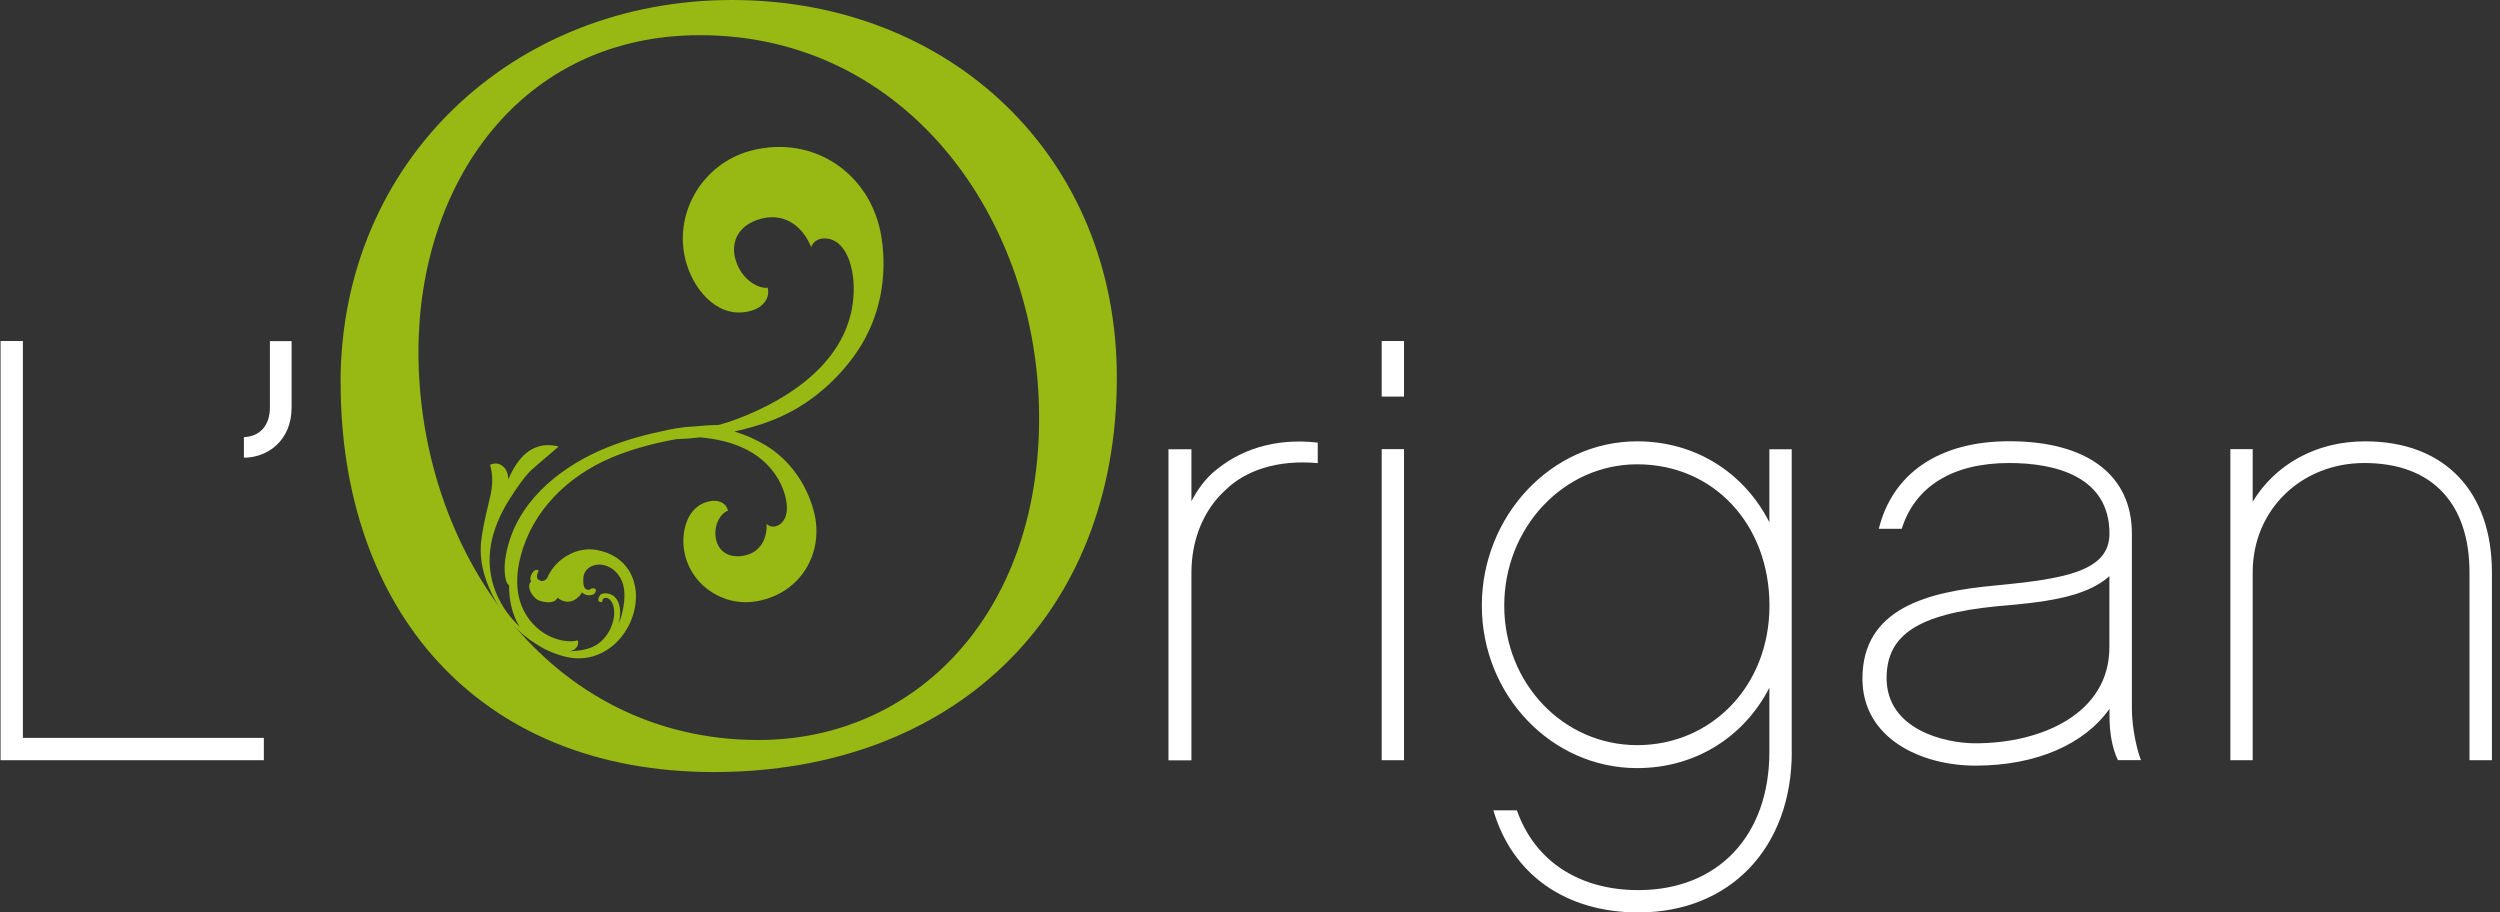 <?xml version="1.0" encoding="UTF-8"?>
<svg id="Calque_1" data-name="Calque 1" xmlns="http://www.w3.org/2000/svg" viewBox="0 0 272.13 99.32">
  <rect x="0" y="0" width="272.13" height="99.32" fill="#333333" stroke="none"/>
  <defs>
    <style>
      .cls-1 {
        fill: #fff;
      }

      .cls-2 {
        fill: #98b814;
      }
    </style>
  </defs>
  <g>
    <path class="cls-1" d="M2.49,80.32h26.23v2.43H.06v-45.63h2.43v43.2Z"/>
    <path class="cls-1" d="M31.74,37.13v7.23c0,3.62-2.63,5.46-5.19,5.46v-2.24c1.77-.06,2.83-1.31,2.83-3.22v-7.23h2.37Z"/>
    <path class="cls-2" d="M37.07,41.66C37.07,17.52,55.88,0,79.67,0s41.9,17.06,41.9,41.09c0,26.12-17.99,42.95-43.87,42.95s-40.62-17.88-40.62-42.37ZM45.55,38.3c0,21.47,14.05,42.25,37.03,42.25,16.95,0,30.53-13.58,30.53-35.05S98.82,3.83,76.19,3.83c-19.5,0-30.64,16.13-30.64,34.47Z"/>
    <path class="cls-1" d="M143.43,50.41c-4.47-.4-7.89.85-9.99,2.89-2.43,2.17-3.75,5.46-3.75,9.01v20.45h-2.5v-33.86h2.5v5.65c.59-1.12,1.32-2.17,2.24-3.02,2.96-2.63,6.9-3.88,11.51-3.35v2.24Z"/>
    <path class="cls-1" d="M152.83,43.17h-2.43v-6.05h2.43v6.05ZM152.83,82.75h-2.43v-33.86h2.43v33.86Z"/>
    <path class="cls-1" d="M195.04,81.83c0,10.45-6.71,17.49-16.7,17.49-7.95,0-13.74-4.14-15.78-11.11h2.56c1.91,5.46,6.71,8.68,13.21,8.68,8.68,0,14.27-5.92,14.27-15.06v-6.97c-2.7,5.26-7.95,8.75-14.4,8.75-9.33,0-16.9-7.95-16.9-17.69s7.56-17.88,16.9-17.88c6.44,0,11.7,3.49,14.4,8.81v-7.95h2.43v32.94ZM178.21,50.54c-8.02,0-14.47,6.9-14.47,15.38s6.44,15.19,14.47,15.19,14.4-6.38,14.4-15.19-6.05-15.38-14.4-15.38Z"/>
    <path class="cls-1" d="M230.54,82.75c-.59-1.25-.92-2.83-.92-4.93v-.66c-2.7,3.81-7.89,6.18-14.59,6.18-5.92,0-12.3-2.96-12.3-9.47,0-7.69,7.17-9.47,14.4-10.13,7.49-.72,12.49-1.51,12.49-5.65,0-6.25-5.92-7.69-10.91-7.69-6.18,0-10.26,2.56-11.7,7.16h-2.5c1.51-6.05,6.57-9.53,14.2-9.53,8.48,0,13.35,3.68,13.35,10.06v19.13c0,1.71.46,4.21.99,5.52h-2.5ZM229.62,62.7c-2.63,2.43-7.56,2.89-12.23,3.29-8.68.85-12.03,3.16-12.03,7.82,0,5.59,6.31,7.1,9.66,7.1,7.3,0,14.59-3.29,14.59-10.45v-7.76Z"/>
    <path class="cls-1" d="M271.24,82.75h-2.43v-20.45c0-7.43-4.01-11.9-11.44-11.9-6.84,0-12.16,5.06-12.16,11.9v20.45h-2.43v-33.86h2.43v5.72c2.43-4.01,6.84-6.57,12.23-6.57,8.68,0,13.81,5.46,13.81,14.27v20.45Z"/>
  </g>
  <path class="cls-2" d="M81.73,16.4c-5.4,1.44-8.59,7.07-6.99,12.33.94,3.1,3.63,6.11,7.08,5.08.77-.23,1.45-.71,1.72-1.49.1-.31.11-.64.03-1.01-.29.05-.63,0-.99-.14-1.51-.59-2.5-2.13-2.67-3.7-.12-1.6.74-2.96,2.63-3.57,2.62-.85,4.73.51,5.76,3,.15-.44.51-.78,1.01-.9.66-.16,1.96-.05,2.84,1.67.46.89.82,2.36.78,4.03-.17,7.18-6.53,11.58-12.75,13.93-.64.24-1.3.45-1.98.63,0,0,0,0,0,0-.86.01-1.75.07-2.64.16-1.26.05-2.54.27-3.86.6-2.19.46-4.35,1.13-6.31,1.98-4.89,2.16-9.24,5.9-10.29,11.25-.39,1.91-.04,3.38.31,3.42,0,1.83.39,3.34,1.16,4.55-1.35-1.27-2.28-2.72-2.82-4.37-.96-2.99-.4-6.15,1.7-9.49.82-1.3,1.53-2.29,2.15-2.96.12-.15,1.2-1.08,3.22-2.8-1.97-.48-3.55.23-4.74,2.13-.28.44-.52.92-.74,1.46-.03-.74-.29-1.25-.77-1.56-.35-.22-.77-.24-1.23-.04.33,1.04.32,2.27-.03,3.68-.57,2.29-.9,3.97-.97,5.06-.11,1.68.3,3.47,1.23,5.38,1.11,2.28,2.68,4.06,4.74,5.36h.02c.85.59,1.88,1.06,3.1,1.38,3.95,1.06,7.28-2.06,7.74-5.71.35-2.58-.9-5.28-4.24-5.88-2.17-.39-4.47.98-5.35,3.02-.11.23-.42.41-.65.35-.55-.1-.6-.51-.29-1.11-.45-.42-1.15.69-.82,1.18-.6.52.15,1.84.92,2.09.7.24,1.66.32,1.94-.33,1.41,1.13,2.53-.23,2.67-.59.28.37,1.22.51,1.45,0,.28-.49-.39-.5-.53-.34-.13.12-.6.16-.73-.39-.06-.33-.05-.59-.04-.84.08-1.11,1.24-1.64,2.26-1.38,1.2.3,2.01,1.38,2.17,2.61.17,1.17-.16,2.65-.55,3.73.7-3.54-1.74-3.49-2.04-3.1-.15.18-.38.68,0,.78.4.06.08-.34.48-.44.77-.22,1.59,1.43.55,3.49-1.08,2.04-2.78,2.23-4.51,2.31.94-.03,1.27-.92.98-1.2-.51.23-3.16.29-5.12-2.13-1.64-2.07-1.66-4.6-1.06-6.97,1.28-5.03,5.18-8.78,9.86-10.77,2.09-.89,4.58-1.58,7.07-2.02.83-.03,1.7-.09,2.61-.2,3.63.3,7.15,1.65,8.81,5.11.49,1.04.68,2.06.64,2.74-.07,1.33-.85,1.76-1.31,1.85-.34.06-.67-.05-.89-.28.06,1.85-.88,3.29-2.77,3.5-1.35.15-2.28-.46-2.65-1.49-.34-1.03-.15-2.28.63-3.07.18-.18.38-.32.58-.37-.05-.25-.16-.46-.3-.62-.39-.41-.95-.52-1.5-.45-2.45.33-3.28,2.97-3,5.18.48,3.74,4.06,6.37,7.85,5.75,4.85-.8,7.52-5.3,6.28-9.87-.79-2.92-2.59-5.5-5.18-7.09-1.07-.65-2.24-1.17-3.45-1.53,2.34-.51,4.51-1.24,6.45-2.32,2.73-1.53,5.14-3.78,6.91-6.38,2.49-3.66,3.34-8.16,2.64-12.51-1.09-6.79-7.33-11.18-14.24-9.35Z"/>
</svg>
